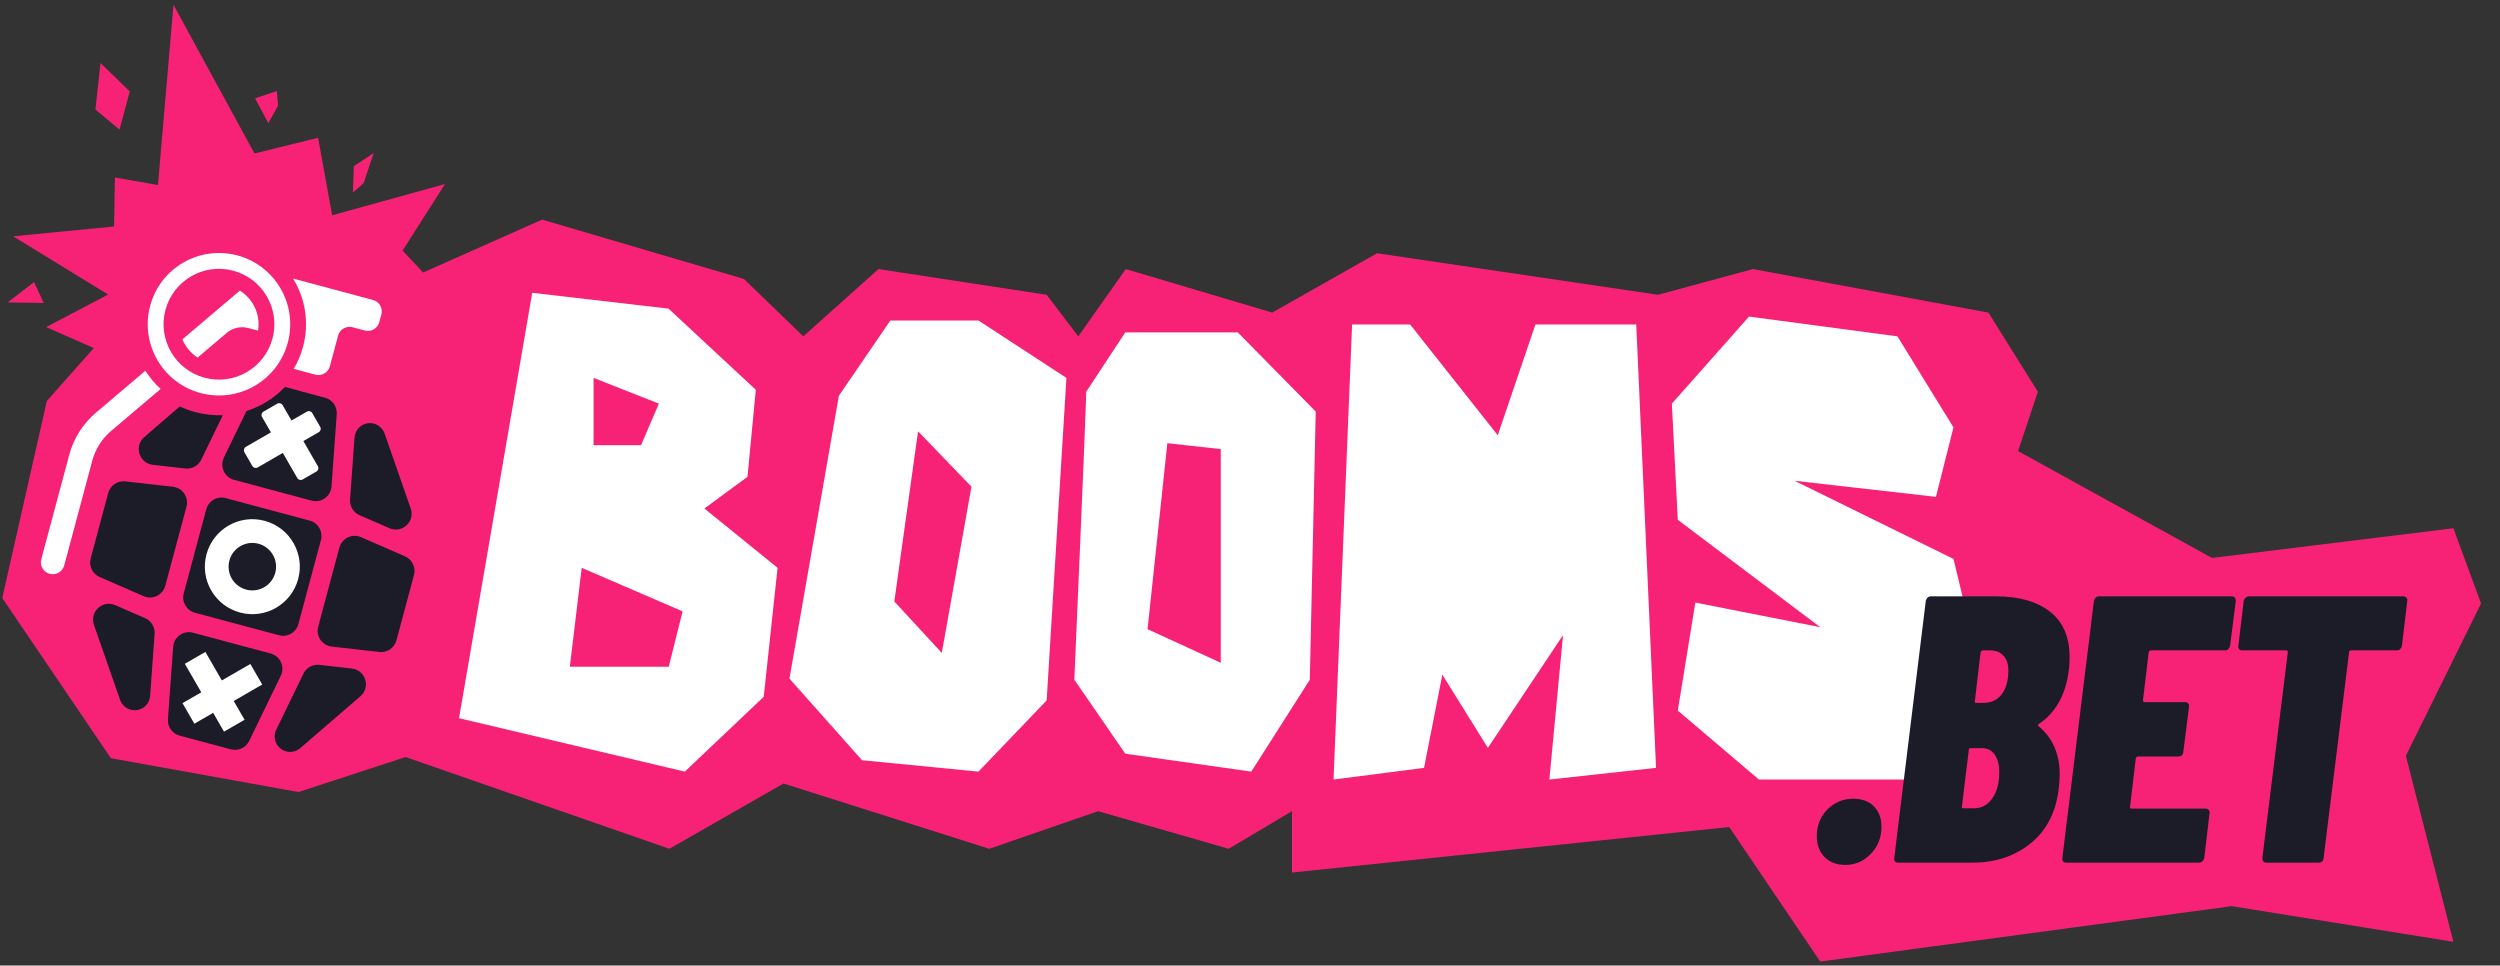 <?xml version="1.0" encoding="UTF-8"?> <svg xmlns="http://www.w3.org/2000/svg" width="145" height="56" viewBox="0 0 145 56" fill="none"><rect x="0" y="0" width="145" height="56" fill="#333333" stroke="none"/><path d="M4.199 36.4L5.599 26.6L12.599 21L22.399 22.4L25.199 30.8L23.799 39.2L16.799 44.8L6.999 42.7L4.199 36.4Z" fill="#1B1C28"></path><path fill-rule="evenodd" clip-rule="evenodd" d="M24.539 15.806L31.442 12.738L43.147 16.18L46.59 19.508L50.95 15.606L60.705 17.098L62.541 19.508L65.295 15.606L73.787 18.131L79.869 14.688L96.164 17.098L101.672 15.606L115.328 18.131L118.196 22.721L117.049 26.164L128.295 32.361L142.295 30.639L143.901 35L139.541 43.836L142.295 54.623L129.442 52.557L105.573 55.77L100.295 47.967L74.934 50.606L74.934 47.049L71.262 49.229L63.688 47.049L57.377 49.229L45.442 45.443L38.824 49.229L23.524 43.908L17.312 45.938L6.431 43.975L0.13 34.683L2.716 23.258L5.44 20.186L2.677 18.971L6.271 17.083L0.761 13.705L6.616 13.136L6.664 10.297L9.162 10.729L10.061 0.278L14.76 8.903L18.449 7.99L19.265 12.486L25.809 10.675L23.35 14.531L24.539 15.806ZM5.535 6.352L5.829 3.658L7.527 5.301L6.933 7.518L5.535 6.352ZM15.561 7.143L16.126 6.137L16.059 5.283L14.794 5.703L15.561 7.143ZM1.975 16.361L2.537 17.569L0.447 17.538L1.975 16.361ZM20.522 9.637L20.468 11.167L21.09 10.621L21.676 8.877L20.522 9.637ZM12.983 26.543L14.295 23.838C15.142 23.569 15.911 23.089 16.526 22.444L18.852 23.067C19.277 23.181 19.561 23.581 19.53 24.02L19.228 28.216C19.187 28.791 18.632 29.186 18.075 29.037L13.571 27.83C13.014 27.681 12.731 27.061 12.983 26.543ZM11.334 23.904C11.867 24.047 12.402 24.103 12.925 24.081L11.673 26.661C11.503 27.011 11.13 27.216 10.743 27.172L8.862 26.959C8.067 26.869 7.76 25.875 8.366 25.352L10.429 23.572C10.715 23.707 11.018 23.819 11.334 23.904ZM22.053 24.767C22.168 24.869 22.255 24.999 22.306 25.143L23.822 29.493C24.085 30.249 23.322 30.956 22.588 30.637L20.852 29.881C20.495 29.725 20.275 29.362 20.303 28.973L20.562 25.375C20.616 24.632 21.497 24.274 22.053 24.767ZM6.964 40.591C7.015 40.736 7.101 40.865 7.216 40.967C7.773 41.461 8.654 41.102 8.708 40.36L8.966 36.761C8.994 36.373 8.774 36.009 8.417 35.853L6.682 35.098C5.948 34.778 5.185 35.486 5.448 36.242L6.964 40.591ZM14.45 42.977C14.258 43.373 13.812 43.577 13.387 43.462L10.418 42.667C9.993 42.553 9.708 42.154 9.74 41.714L10.042 37.518C10.083 36.943 10.638 36.548 11.195 36.697L15.699 37.904C16.256 38.053 16.539 38.673 16.287 39.192L14.45 42.977ZM17.416 43.391C17.3 43.492 17.16 43.56 17.01 43.591C16.281 43.74 15.697 42.989 16.022 42.32L17.597 39.074C17.767 38.723 18.139 38.518 18.526 38.562L20.407 38.775C21.203 38.866 21.51 39.86 20.904 40.383L17.416 43.391ZM13.087 28.889C12.598 28.757 12.094 29.048 11.963 29.538L10.656 34.415C10.525 34.904 10.816 35.408 11.305 35.539L16.183 36.846C16.672 36.977 17.176 36.687 17.307 36.197L18.614 31.32C18.745 30.83 18.454 30.326 17.965 30.195L13.087 28.889ZM7.266 27.92C6.814 27.869 6.393 28.156 6.276 28.595L5.259 32.388C5.142 32.827 5.363 33.286 5.779 33.467L8.333 34.579C8.847 34.803 9.441 34.517 9.586 33.975L10.816 29.384C10.961 28.841 10.591 28.297 10.033 28.234L7.266 27.92ZM23.49 32.267C23.907 32.449 24.128 32.908 24.011 33.347L22.994 37.14C22.877 37.579 22.456 37.866 22.004 37.814L19.237 37.501C18.679 37.437 18.308 36.893 18.454 36.351L19.684 31.76C19.829 31.218 20.422 30.931 20.937 31.155L23.49 32.267Z" fill="#F72275"></path><path fill-rule="evenodd" clip-rule="evenodd" d="M30.869 16.983L26.624 41.656L39.719 44.754L44.296 40.414L45.099 32.934L40.853 29.492L43.353 27.656L43.837 22.607L38.776 17.902L30.869 16.983ZM34.427 21.918V25.82H37.181L38.214 23.41L34.427 21.918ZM33.738 32.934L33.05 38.672H38.788L39.591 35.459L33.738 32.934ZM51.64 18.59L48.656 22.951L45.788 39.361L49.998 44.093L56.751 44.754L60.706 40.623L61.853 21.918L56.751 18.59H51.64ZM53.247 25.016L51.87 34.885L54.624 37.869L56.345 28.229L53.247 25.016ZM62.312 39.425C62.312 39.425 63.001 23.553 63.001 22.721L65.266 19.279H71.792L76.312 23.869L75.968 39.425L72.575 44.754L65.266 43.714L62.312 39.425ZM66.558 36.492L67.706 25.705L70.804 26.049V38.443L66.558 36.492ZM77.345 45.213L78.422 18.82H81.787L86.87 25.246L89.055 18.82H94.902L96.05 44.536L89.863 45.213L90.656 36.836L86.296 43.377L83.656 39.131L82.594 44.536L77.345 45.213ZM112.284 28.817L113.301 24.787L110.05 19.508L101.443 18.361L96.968 23.41L97.312 30.15L105.574 36.377L98.33 34.949L97.312 41.214L102.017 45.213H110.976L114.755 38.443L113.301 32.416L104.083 27.885L112.284 28.817Z" fill="white"></path><path fill-rule="evenodd" clip-rule="evenodd" d="M119.419 45.642C119.272 47.054 118.727 48.143 117.786 48.907C116.859 49.658 115.734 50.033 114.41 50.033H110.086C110.012 50.033 109.953 50.011 109.909 49.967C109.865 49.908 109.85 49.842 109.865 49.768L111.696 34.853C111.711 34.779 111.74 34.721 111.785 34.676C111.843 34.617 111.91 34.588 111.983 34.588H115.756C117.095 34.588 118.139 34.882 118.889 35.471C119.654 36.059 120.036 36.942 120.036 38.118C120.036 38.442 120.022 38.692 119.992 38.868C119.816 40.281 119.242 41.318 118.271 41.979C118.198 42.024 118.183 42.068 118.227 42.112C119.051 42.788 119.463 43.73 119.463 44.936C119.463 45.083 119.448 45.318 119.419 45.642ZM115.006 37.721C114.947 37.721 114.903 37.758 114.874 37.831L114.543 40.656C114.513 40.729 114.543 40.766 114.631 40.766H115.028C115.484 40.766 115.837 40.604 116.087 40.281C116.352 39.942 116.484 39.479 116.484 38.891C116.484 38.508 116.389 38.221 116.197 38.03C116.021 37.824 115.756 37.721 115.403 37.721H115.006ZM114.521 46.878C114.932 46.878 115.271 46.694 115.535 46.326C115.815 45.958 115.955 45.444 115.955 44.782C115.955 44.355 115.866 44.017 115.69 43.767C115.513 43.517 115.271 43.392 114.962 43.392H114.3C114.226 43.392 114.19 43.428 114.19 43.502L113.792 46.767C113.763 46.841 113.792 46.878 113.881 46.878H114.521ZM129.235 37.655C129.294 37.596 129.331 37.53 129.345 37.456L129.676 34.853C129.676 34.676 129.595 34.588 129.434 34.588H121.733C121.66 34.588 121.594 34.617 121.535 34.676C121.491 34.721 121.461 34.779 121.447 34.853L119.615 49.768C119.601 49.842 119.615 49.908 119.659 49.967C119.704 50.011 119.762 50.033 119.836 50.033H127.536C127.61 50.033 127.676 50.011 127.735 49.967C127.794 49.908 127.83 49.842 127.845 49.768L128.154 47.164C128.169 47.091 128.154 47.032 128.11 46.988C128.066 46.929 128.007 46.9 127.933 46.9H123.631C123.543 46.9 123.513 46.863 123.543 46.789L123.874 43.987C123.903 43.914 123.947 43.877 124.006 43.877H126.345C126.418 43.877 126.485 43.855 126.543 43.811C126.602 43.752 126.632 43.686 126.632 43.612L126.963 40.987C126.977 40.913 126.963 40.854 126.918 40.81C126.874 40.751 126.815 40.722 126.742 40.722H124.381C124.322 40.722 124.293 40.685 124.293 40.611L124.624 37.831C124.653 37.758 124.697 37.721 124.756 37.721H129.059C129.132 37.721 129.191 37.699 129.235 37.655ZM139.577 34.676C139.533 34.617 139.474 34.588 139.401 34.588H130.443C130.369 34.588 130.303 34.617 130.244 34.676C130.185 34.721 130.149 34.779 130.134 34.853L129.825 37.456C129.81 37.53 129.825 37.596 129.869 37.655C129.913 37.699 129.972 37.721 130.046 37.721H132.605C132.664 37.721 132.693 37.758 132.693 37.831L131.215 49.768C131.215 49.944 131.296 50.033 131.458 50.033H134.48C134.554 50.033 134.62 50.011 134.679 49.967C134.738 49.908 134.767 49.842 134.767 49.768L136.246 37.831C136.246 37.758 136.282 37.721 136.356 37.721H139.026C139.099 37.721 139.158 37.699 139.202 37.655C139.261 37.596 139.298 37.53 139.312 37.456L139.621 34.853C139.636 34.779 139.621 34.721 139.577 34.676ZM105.815 49.702C106.124 50.011 106.529 50.165 107.029 50.165C107.603 50.165 108.095 49.952 108.507 49.525C108.919 49.099 109.125 48.577 109.125 47.959C109.125 47.459 108.978 47.062 108.684 46.767C108.39 46.473 107.992 46.326 107.492 46.326C106.904 46.326 106.404 46.532 105.992 46.944C105.58 47.356 105.374 47.878 105.374 48.51C105.374 48.996 105.521 49.393 105.815 49.702Z" fill="#1B1C28"></path><path fill-rule="evenodd" clip-rule="evenodd" d="M8.71 17.736C9.3 15.532 11.566 14.225 13.769 14.815C15.973 15.405 17.281 17.671 16.691 19.875C16.1 22.078 13.835 23.386 11.631 22.796C9.427 22.205 8.119 19.94 8.71 17.736ZM13.532 15.702C11.818 15.242 10.056 16.26 9.596 17.974C9.137 19.688 10.154 21.45 11.868 21.909C13.582 22.368 15.344 21.351 15.804 19.637C16.263 17.923 15.246 16.161 13.532 15.702ZM10.579 19.683L13.912 16.856C14.687 17.337 15.118 18.25 14.965 19.177C14.779 19.128 14.594 19.078 14.408 19.028C13.968 18.91 13.497 19.013 13.149 19.308L11.463 20.739C11.063 20.483 10.757 20.111 10.579 19.683ZM5.558 23.941L8.432 21.503C8.677 21.891 8.975 22.247 9.319 22.557L6.449 24.991C5.915 25.444 5.532 26.049 5.35 26.726L3.724 32.795C3.626 33.162 3.248 33.38 2.881 33.282C2.514 33.184 2.296 32.806 2.394 32.439L4.02 26.369C4.274 25.422 4.811 24.576 5.558 23.941ZM17.037 21.393L18.289 21.729C18.657 21.827 19.034 21.609 19.133 21.242L19.608 19.468C19.706 19.101 20.084 18.883 20.451 18.981L21.156 19.17C21.523 19.269 21.901 19.051 21.999 18.683L22.118 18.24C22.216 17.873 21.999 17.495 21.631 17.397L16.998 16.155C17.701 17.297 17.952 18.715 17.577 20.112C17.454 20.573 17.27 21.002 17.037 21.393ZM14.26 25.917L15.714 25.078L15.199 24.186C15.136 24.077 15.173 23.936 15.283 23.873L16.078 23.414C16.188 23.351 16.328 23.388 16.392 23.498L16.906 24.389L17.798 23.875C17.908 23.811 18.048 23.849 18.111 23.959L18.57 24.754C18.634 24.863 18.596 25.004 18.486 25.067L17.595 25.582L18.434 27.036C18.498 27.145 18.46 27.286 18.35 27.349L17.555 27.808C17.445 27.872 17.305 27.834 17.242 27.724L16.402 26.27L14.949 27.11C14.839 27.173 14.698 27.136 14.635 27.026L14.176 26.231C14.113 26.121 14.15 25.98 14.26 25.917ZM15.208 39.703L13.556 40.657L14.185 41.747L12.992 42.435L12.363 41.345L11.273 41.975L10.584 40.782L11.675 40.153L10.72 38.5L11.913 37.812L12.867 39.464L14.52 38.51L15.208 39.703ZM14.991 31.537C14.257 31.34 13.501 31.776 13.305 32.511C13.108 33.245 13.544 34.001 14.278 34.197C15.013 34.394 15.768 33.958 15.965 33.224C16.162 32.489 15.726 31.734 14.991 31.537ZM11.975 32.154C12.368 30.685 13.878 29.813 15.348 30.207C16.817 30.601 17.689 32.111 17.295 33.58C16.901 35.049 15.391 35.921 13.922 35.528C12.453 35.134 11.581 33.624 11.975 32.154Z" fill="white"></path></svg> 